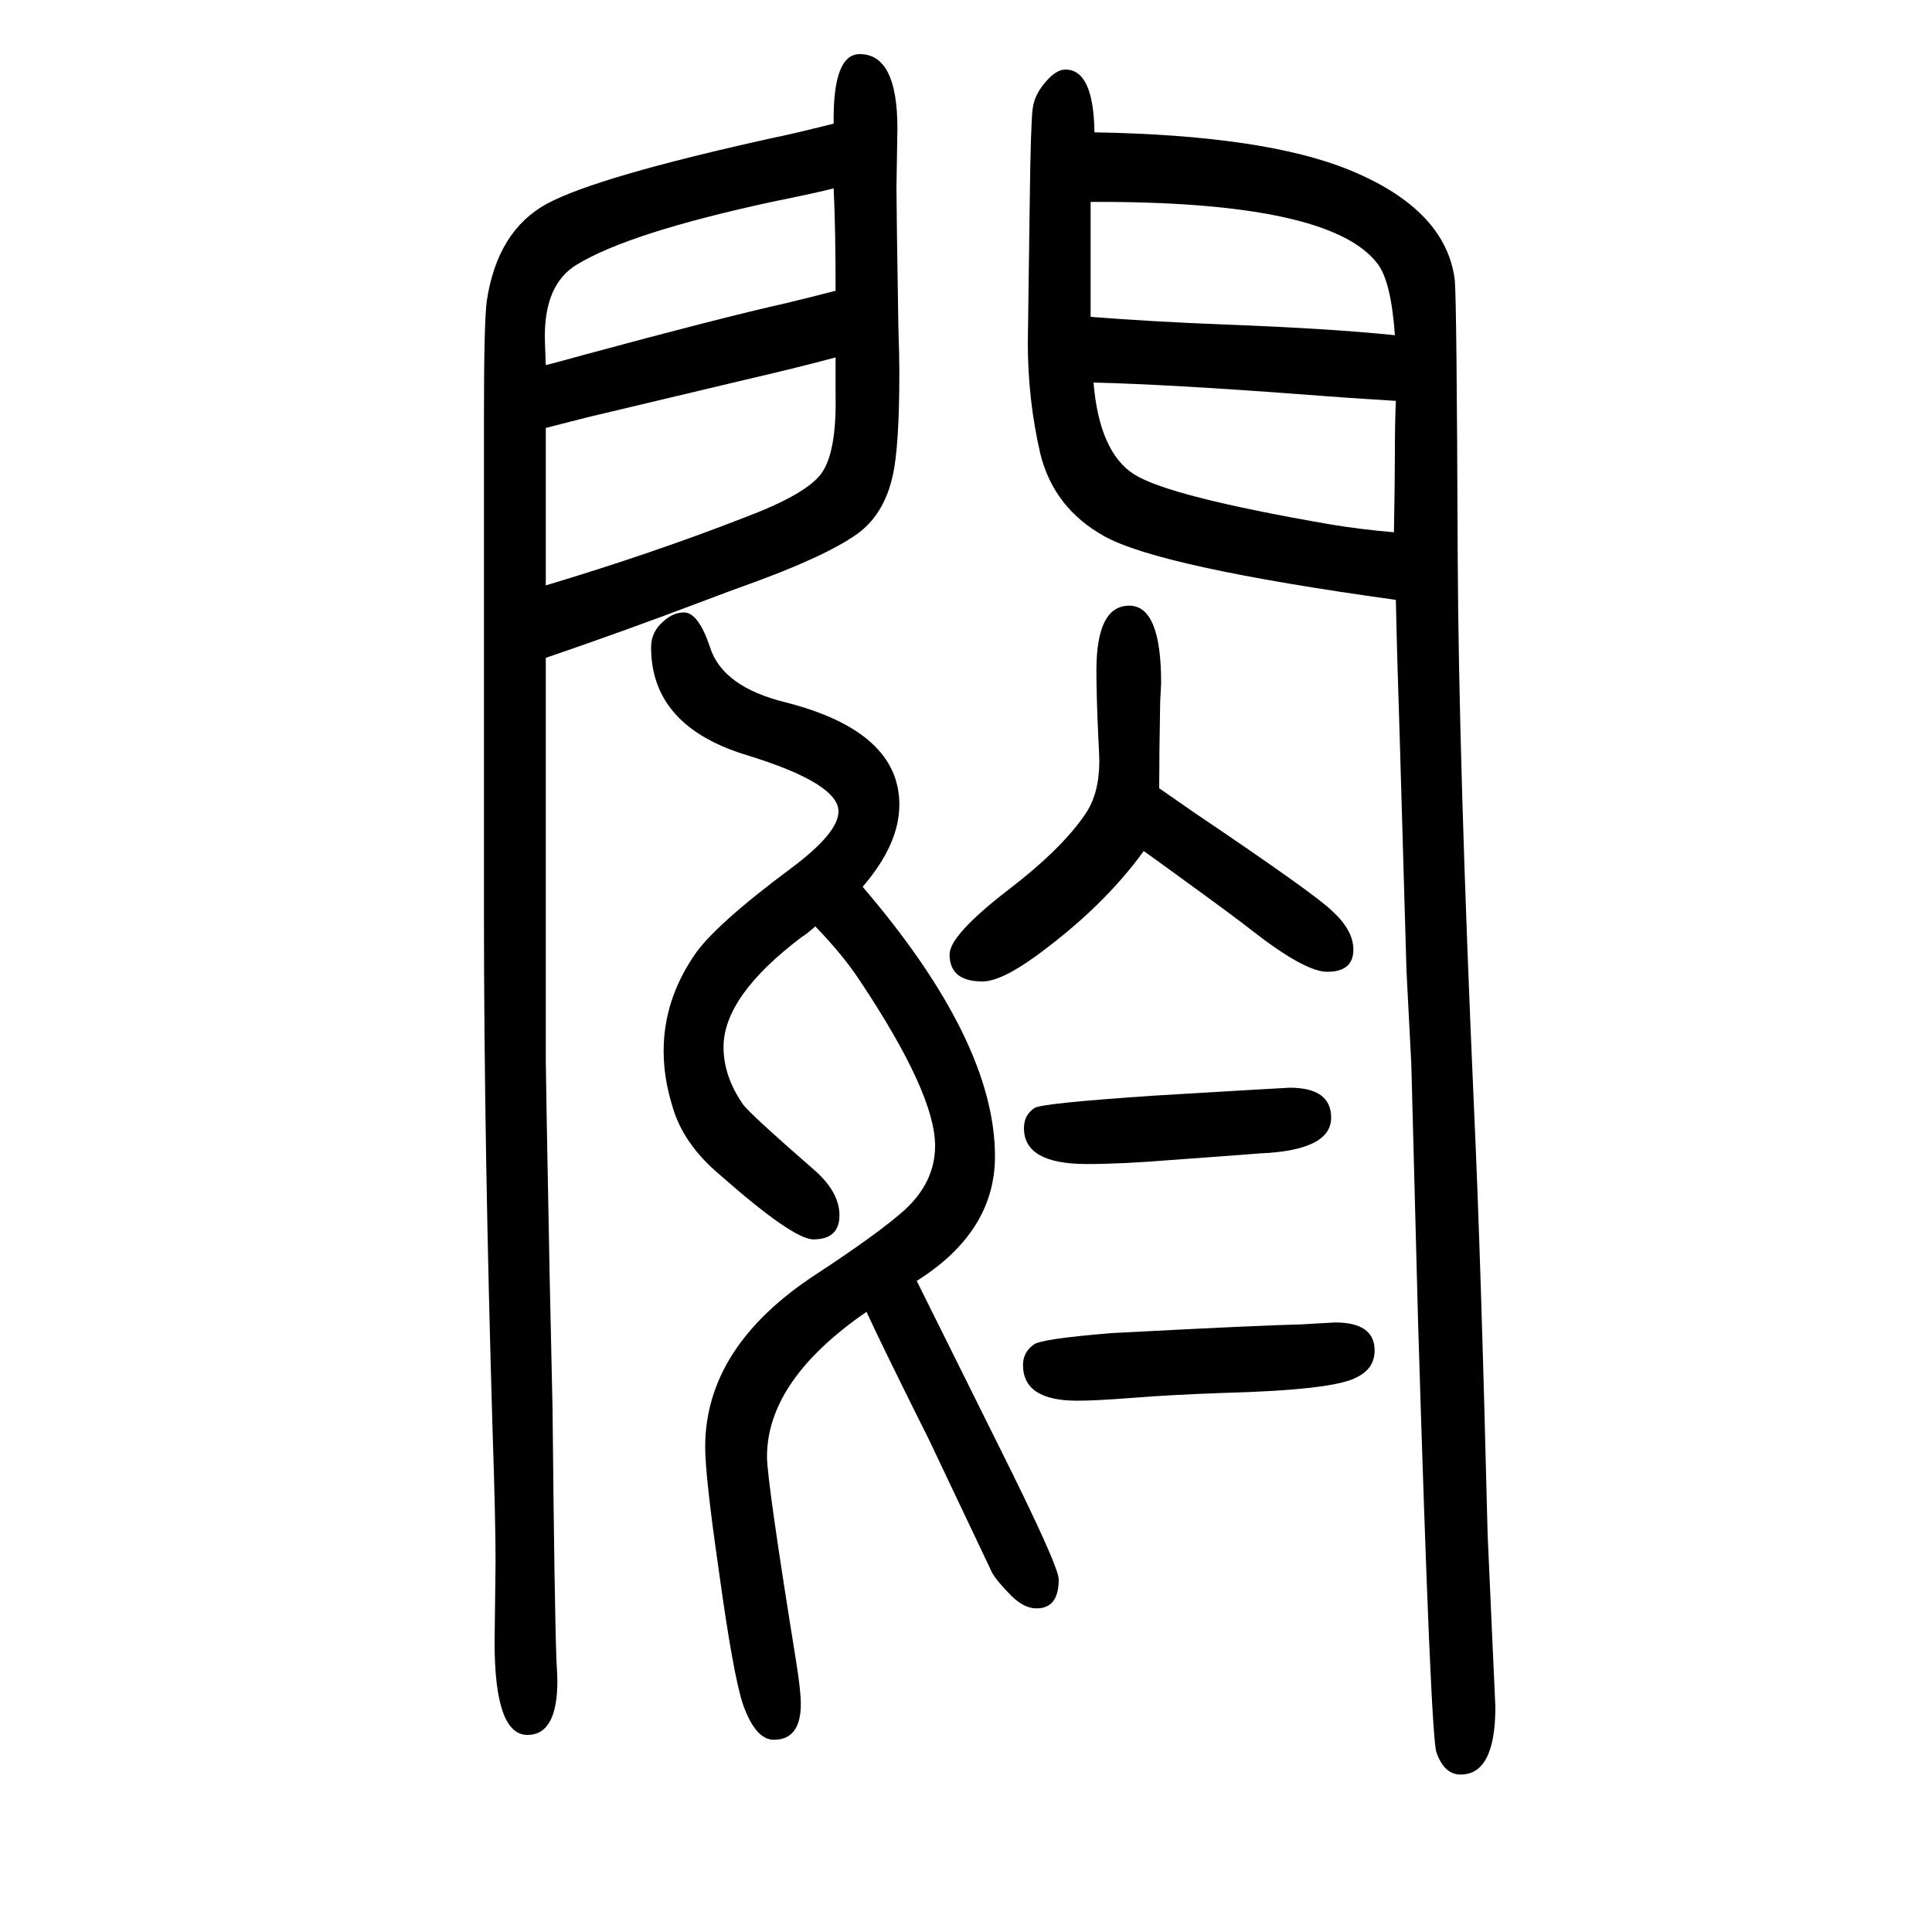 <svg xmlns="http://www.w3.org/2000/svg" xmlns:xlink="http://www.w3.org/1999/xlink" height="100" width="100" version="1.1"><path d="M565 969v-71v-32v-168v-146q0 -15 4 -223q1 -42 3 -138q2 -204 4 -259q1 -17 1 -22q0 -56 -31 -56q-34 0 -34 96l1 83q0 44 -3 133q-9 302 -9 534v154v149v58v161q0 96 3 117q11 72 62 100q52 28 233 68q20 4 64 15q-1 72 27 72q39 0 39 -77l-1 -61q0 -20 2 -145
q1 -28 1 -47q0 -77 -7 -107q-9 -40 -37 -60q-34 -24 -118 -54q-6 -2 -43 -16q-79 -30 -161 -58zM893 732q137 -160 137 -279q0 -78 -81 -129q11 -22 84 -169q63 -126 63 -140q0 -30 -23 -30q-13 0 -26 13q-15 15 -20 24l-65 137q-48 96 -65 133q-103 -71 -103 -150
q0 -25 30 -211q5 -31 5 -45q0 -37 -28 -37q-19 0 -32 37q-10 30 -25 139q-14 97 -14 127q0 104 115 179q64 42 91 66q32 29 32 67q0 54 -78 171q-17 26 -46 56q-9 -8 -14 -11q-81 -61 -81 -114q0 -30 20 -59q6 -9 76 -70q24 -22 24 -45q0 -25 -27 -25q-21 0 -97 67
q-38 32 -49 71q-9 29 -9 57q0 52 31 98q20 31 102 92q48 36 48 58q0 29 -94 58q-100 30 -100 112q0 16 13 27q10 9 21 9q15 0 27 -36q13 -41 78 -57q118 -30 118 -106q0 -41 -38 -85zM863 1455q-15 -4 -64 -14q-148 -32 -202 -65q-33 -20 -33 -74q0 -5 1 -30l19 5l18 5
q144 39 211 54q25 6 52 13q0 65 -2 106zM565 1207v-60v-48v-55q110 33 205 70q64 24 80 45.5t15 80.5v40q-37 -10 -93 -23q-92 -22 -164 -39zM1200 834l36 -25q126 -85 143 -102q22 -20 22 -40q0 -23 -27 -23q-23 0 -77 42q-19 15 -77 57q-15 11 -36 26q-42 -58 -112 -109
q-36 -26 -55 -26q-34 0 -34 28q0 20 61 67q56 43 80 79q14 21 14 54q0 7 -1 24q-2 43 -2 70q0 67 34 67q33 0 33 -80l-1 -20q-1 -55 -1 -89zM1445 1029q-245 34 -302 66q-52 29 -66 85q-13 56 -13 115l2 147q1 80 3 95.5t15 29.5q10 11 19 11q29 0 30 -65q176 -3 264 -39
q100 -41 109 -114q2 -22 3 -285q1 -214 17 -575q7 -151 14 -439l8 -178q0 -70 -36 -70q-17 0 -25 23q-6 16 -19 445l-7 267l-5 97l-7 241q-3 91 -4 143zM1444 1303q-4 56 -18 74q-49 65 -297 64v-38v-81q63 -5 140 -8q107 -4 175 -11zM1445 1235q-50 3 -101 7
q-133 10 -212 12q6 -72 42 -95t204 -52q30 -5 65 -8q1 56 1 84q0 31 1 52zM1335 524q43 0 43 -31q0 -34 -74 -37q-11 -1 -94 -7q-49 -4 -85 -4q-65 0 -65 37q0 14 11 21q7 5 127 13q134 8 137 8zM1382 281q41 0 41 -29q0 -19 -19 -28q-24 -13 -139 -16q-55 -2 -92 -5
q-38 -3 -58 -3q-56 0 -56 37q0 13 11 21q7 6 81 12q152 8 196 9z" style="" transform="scale(0.05 -0.05) translate(0 -1650)"/></svg>